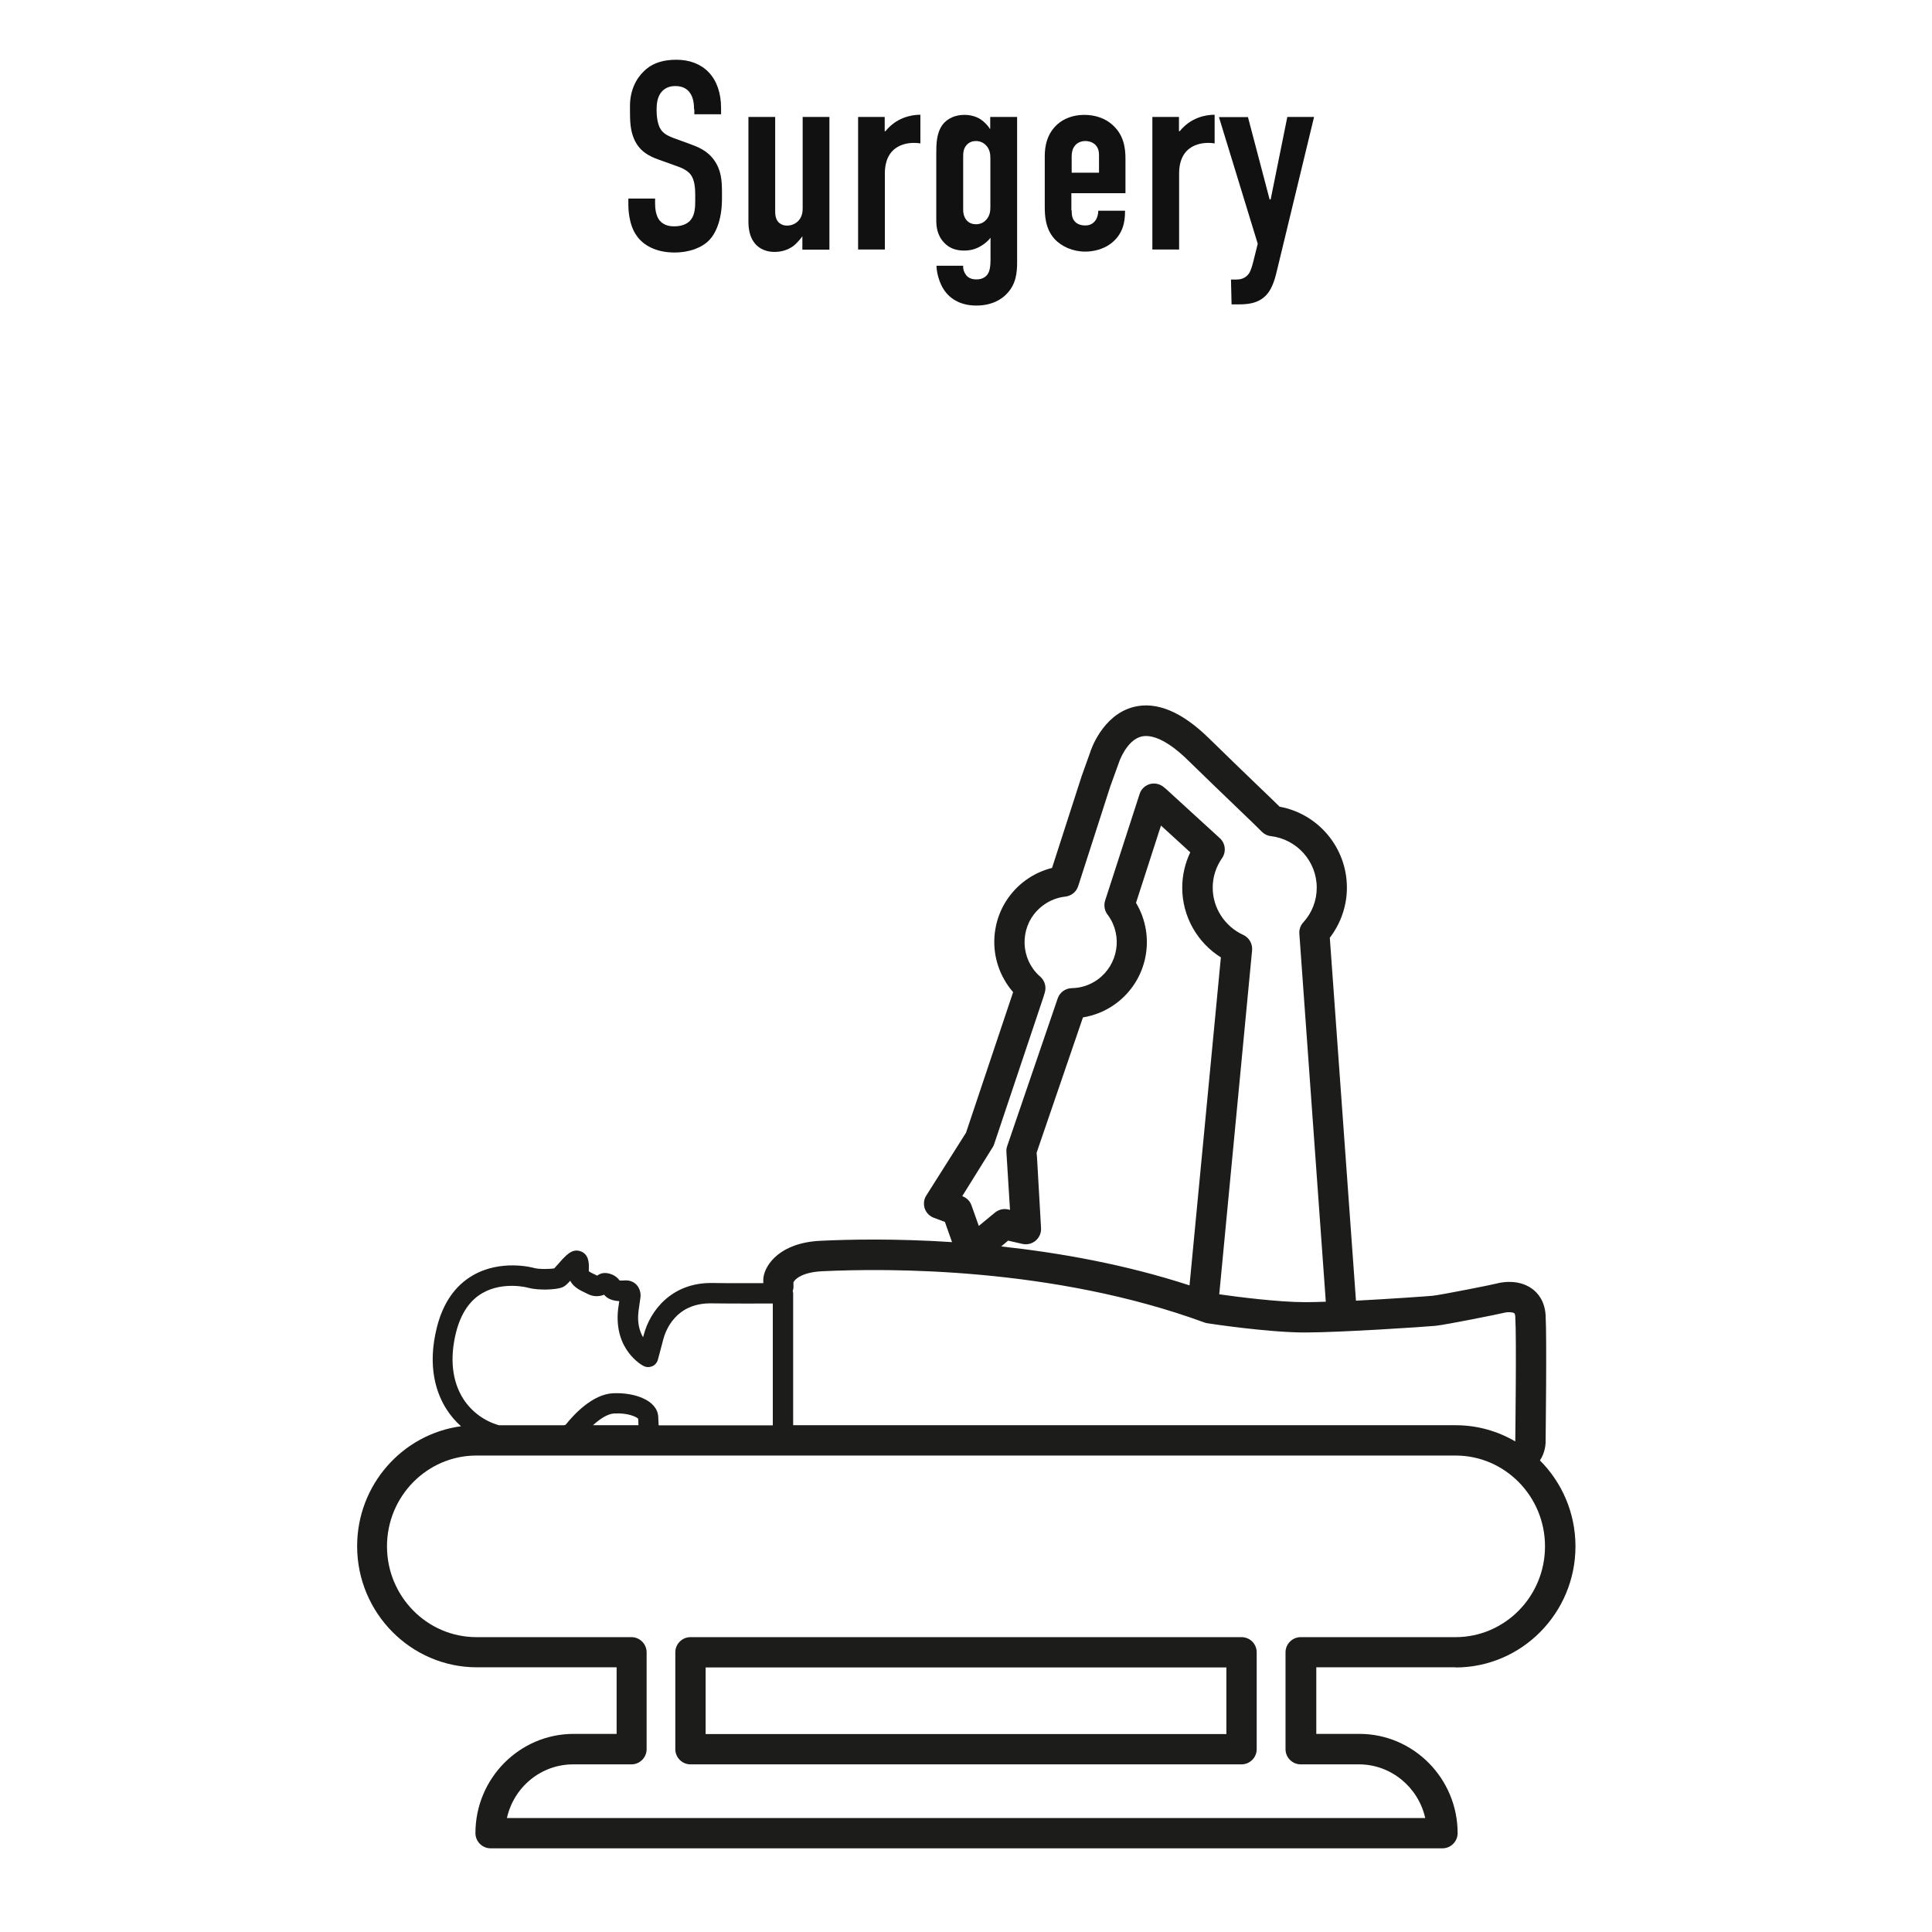 <?xml version="1.0" encoding="utf-8"?>
<!-- Generator: Adobe Illustrator 24.3.0, SVG Export Plug-In . SVG Version: 6.00 Build 0)  -->
<svg version="1.1" id="レイヤー_1" xmlns="http://www.w3.org/2000/svg" xmlns:xlink="http://www.w3.org/1999/xlink" x="0px"
	 y="0px" viewBox="0 0 130 130" style="enable-background:new 0 0 130 130;" xml:space="preserve">
<style type="text/css">
	.st0{fill:#111111;}
	.st1{fill:#1C1C1B;}
</style>
<g>
	<path class="st0" d="M46.7,7.35c0-0.27-0.02-0.79-0.31-1.15c-0.16-0.2-0.43-0.41-0.95-0.41c-0.25,0-0.59,0.05-0.88,0.34
		c-0.34,0.36-0.38,0.86-0.38,1.28c0,0.34,0.05,0.97,0.29,1.31c0.2,0.31,0.56,0.45,0.83,0.56l1.1,0.4c0.54,0.2,1.17,0.43,1.64,1.08
		c0.49,0.67,0.54,1.39,0.54,2.18v0.43c0,1.28-0.34,2.25-0.86,2.79c-0.47,0.49-1.3,0.83-2.34,0.83c-1.28,0-2.11-0.52-2.52-1.1
		c-0.58-0.77-0.58-1.96-0.58-2.12v-0.41h1.8v0.34c0,0.29,0.04,0.79,0.29,1.12c0.31,0.38,0.76,0.41,0.99,0.41
		c0.68,0,0.99-0.27,1.13-0.45c0.27-0.34,0.29-0.86,0.29-1.24v-0.47c0-0.43-0.05-0.97-0.29-1.3s-0.67-0.49-0.86-0.56l-1.31-0.47
		c-0.65-0.23-1.3-0.56-1.66-1.4c-0.25-0.58-0.27-1.21-0.27-1.84V7.13c0-1.04,0.41-1.84,0.94-2.34c0.59-0.58,1.35-0.77,2.18-0.77
		c1.8,0,3.01,1.17,3.01,3.26v0.41h-1.8V7.35z"/>
	<path class="st0" d="M55.79,16.8h-1.8v-0.9c-0.04,0.05-0.29,0.41-0.63,0.67c-0.36,0.25-0.77,0.38-1.24,0.38
		c-0.76,0-1.19-0.36-1.4-0.67c-0.29-0.4-0.36-0.94-0.36-1.37V7.87h1.8v6.32c0,0.25,0.02,0.54,0.22,0.76
		c0.11,0.11,0.29,0.23,0.58,0.23c0.32,0,0.59-0.14,0.76-0.32c0.27-0.29,0.29-0.63,0.29-0.86V7.87h1.8V16.8z"/>
	<path class="st0" d="M59.53,7.87v0.95l0.04,0.02c0.74-0.92,1.73-1.12,2.36-1.12v1.93c-0.86-0.14-2.39,0.07-2.39,2.03v5.11h-1.8
		V7.87H59.53z"/>
	<path class="st0" d="M68.44,7.87v9.76c0,0.72-0.07,1.48-0.68,2.12c-0.36,0.4-1.03,0.81-2.07,0.81c-1.03,0-1.66-0.43-2-0.83
		c-0.38-0.43-0.65-1.17-0.68-1.85h1.8c-0.02,0.27,0.09,0.5,0.23,0.67c0.2,0.22,0.47,0.25,0.67,0.25c0.38,0,0.61-0.16,0.74-0.34
		c0.16-0.23,0.2-0.59,0.2-0.95v-1.51c-0.16,0.2-0.36,0.38-0.59,0.52c-0.32,0.2-0.67,0.34-1.19,0.34c-0.52,0-0.97-0.14-1.33-0.52
		C63.06,15.85,63,15.25,63,14.82v-4.56c0-0.58,0.02-1.31,0.41-1.85c0.14-0.2,0.59-0.68,1.49-0.68c0.36,0,0.77,0.09,1.1,0.31
		c0.23,0.16,0.47,0.4,0.61,0.63h0.02V7.87H68.44z M66.64,10.68c0-0.29-0.02-0.61-0.29-0.9c-0.13-0.13-0.34-0.29-0.68-0.29
		c-0.23,0-0.45,0.07-0.63,0.27c-0.22,0.25-0.23,0.52-0.23,0.81v3.53c0,0.18,0.02,0.47,0.23,0.72c0.18,0.2,0.4,0.27,0.63,0.27
		c0.34,0,0.56-0.16,0.68-0.29c0.27-0.29,0.29-0.61,0.29-0.9V10.68z"/>
	<path class="st0" d="M72.11,14.15c0,0.27,0.02,0.56,0.23,0.77c0.14,0.16,0.4,0.25,0.68,0.25c0.31,0,0.54-0.11,0.72-0.38
		c0.11-0.18,0.16-0.41,0.16-0.61h1.8v0.07c0,0.67-0.13,1.55-1.01,2.18c-0.45,0.32-1.06,0.5-1.67,0.5c-0.83,0-1.6-0.34-2.07-0.86
		c-0.63-0.7-0.65-1.62-0.65-2.16V10.5c0-0.63,0.13-1.51,0.88-2.16c0.41-0.36,1.03-0.61,1.78-0.61c0.77,0,1.42,0.25,1.87,0.65
		c0.79,0.68,0.9,1.58,0.9,2.29V13h-3.64V14.15z M73.95,11.61v-1.17c0-0.23-0.04-0.49-0.25-0.7c-0.14-0.14-0.38-0.25-0.67-0.25
		c-0.31,0-0.56,0.13-0.7,0.31c-0.18,0.22-0.22,0.49-0.22,0.72v1.1H73.95z"/>
	<path class="st0" d="M79.33,7.87v0.95l0.04,0.02c0.74-0.92,1.73-1.12,2.36-1.12v1.93c-0.86-0.14-2.39,0.07-2.39,2.03v5.11h-1.8
		V7.87H79.33z"/>
	<path class="st0" d="M83.97,7.87l1.46,5.55h0.07l1.12-5.55h1.8l-2.45,10.14c-0.13,0.52-0.29,1.39-0.83,1.91
		c-0.54,0.52-1.24,0.56-1.8,0.56h-0.47l-0.04-1.67h0.34c0.25,0,0.59-0.04,0.85-0.38c0.07-0.09,0.18-0.29,0.32-0.86l0.29-1.17
		l-2.61-8.52H83.97z"/>
</g>
<g>
	<path class="st1" d="M97.94,112.2c4.45,0,8.07-3.66,8.07-8.15c0-2.26-0.92-4.31-2.39-5.78c0.32-0.48,0.37-1.01,0.38-1.17
		c0-0.29,0.09-7.09,0-8.61c-0.06-0.97-0.54-1.51-0.92-1.78c-0.97-0.7-2.21-0.39-2.35-0.35c-0.33,0.09-3.76,0.77-4.34,0.83
		c-0.44,0.04-2.85,0.21-5.15,0.33L89.48,63.1c0.74-0.97,1.15-2.15,1.15-3.37c0-2.69-1.92-4.97-4.53-5.45
		c-0.34-0.34-0.86-0.84-1.48-1.43c-0.94-0.91-2.12-2.04-3.26-3.16c-1.83-1.8-3.54-2.51-5.08-2.12c-2.13,0.54-2.91,2.99-2.92,3.04
		l-0.58,1.62l-1.99,6.17c-0.63,0.16-1.22,0.43-1.75,0.81c-1.11,0.8-1.85,1.99-2.07,3.34c-0.22,1.35,0.1,2.71,0.9,3.83
		c0.09,0.13,0.19,0.25,0.3,0.38l-3.17,9.46l-2.67,4.22c-0.17,0.26-0.2,0.58-0.11,0.87c0.1,0.29,0.32,0.52,0.61,0.63l0.75,0.28
		l0.48,1.36c-3.81-0.25-6.96-0.18-8.85-0.09c-2.71,0.13-3.69,1.58-3.83,2.41c-0.01,0.06-0.02,0.12-0.02,0.18v0.26
		c-0.93,0-2.22,0.01-3.44-0.01c-0.03,0-0.05,0-0.08,0c-2.66,0-4.1,1.87-4.52,3.48c-0.01,0.04-0.03,0.1-0.05,0.17
		c-0.23-0.39-0.4-0.95-0.31-1.73l0.13-0.92c0.04-0.25-0.01-0.6-0.25-0.87c-0.2-0.22-0.5-0.33-0.83-0.3c-0.16,0.01-0.26,0.01-0.32,0
		c-0.15-0.21-0.38-0.37-0.65-0.45c-0.3-0.09-0.58-0.06-0.79,0.08c-0.04,0.03-0.07,0.04-0.06,0.05l-0.16-0.08
		c-0.12-0.05-0.32-0.15-0.41-0.22c0-0.06,0-0.14,0-0.2c0.01-0.29,0.03-0.98-0.61-1.16c-0.54-0.16-0.94,0.29-1.44,0.86
		c-0.09,0.1-0.21,0.23-0.28,0.31c-0.27,0.04-0.99,0.07-1.36-0.03c-0.09-0.03-2.23-0.6-4.12,0.5c-1.19,0.69-2,1.86-2.41,3.48
		c-0.68,2.68-0.02,4.5,0.66,5.55c0.27,0.42,0.59,0.79,0.96,1.12c-3.94,0.53-6.99,3.94-6.99,8.07c0,4.49,3.62,8.15,8.06,8.15h9.4
		v4.48h-2.89c-3.65,0-6.61,3-6.61,6.68c0,0.27,0.11,0.53,0.3,0.72c0.19,0.19,0.45,0.3,0.72,0.3l64.05,0c0.56,0,1.02-0.46,1.02-1.02
		c0-3.68-2.97-6.68-6.61-6.68h-2.9v-4.48H97.94z M66.78,77.22c0.05-0.07,0.08-0.14,0.11-0.22l3.32-9.91l0.09-0.3
		c0.12-0.39,0-0.8-0.3-1.07c-0.19-0.16-0.35-0.34-0.48-0.52c-0.48-0.67-0.67-1.49-0.54-2.3c0.13-0.81,0.57-1.53,1.25-2.01
		c0.43-0.31,0.92-0.5,1.46-0.56c0.4-0.05,0.74-0.32,0.86-0.71l2.16-6.71l0.59-1.63c0-0.01,0.5-1.47,1.5-1.72
		c0.79-0.19,1.9,0.38,3.14,1.6c1.15,1.12,2.33,2.26,3.28,3.17c0.77,0.74,1.39,1.33,1.69,1.64c0.16,0.16,0.38,0.27,0.6,0.29
		c1.76,0.21,3.09,1.7,3.09,3.47c0,0.87-0.32,1.7-0.91,2.34c-0.19,0.21-0.28,0.48-0.26,0.76l1.78,24.76
		c-0.53,0.02-1.01,0.03-1.4,0.03c-1.82,0-4.65-0.37-5.77-0.53l2.21-23.15c0.04-0.43-0.2-0.85-0.59-1.03
		c-1.25-0.57-2.06-1.82-2.06-3.18c0-0.72,0.22-1.4,0.63-1.99c0.29-0.42,0.23-0.99-0.15-1.34l-3.62-3.31l-0.17-0.14
		c-0.26-0.21-0.61-0.28-0.93-0.19c-0.32,0.1-0.58,0.34-0.68,0.67l-2.32,7.17c-0.1,0.32-0.04,0.67,0.16,0.94l0.04,0.05
		c1,1.38,0.68,3.32-0.7,4.32c-0.51,0.37-1.11,0.57-1.74,0.58c-0.43,0.01-0.81,0.28-0.95,0.69l-3.4,9.94
		c-0.05,0.13-0.06,0.28-0.05,0.42l0.24,3.87l-0.13-0.03c-0.31-0.07-0.63,0.01-0.88,0.21l-1.09,0.9l-0.49-1.38
		c-0.1-0.29-0.32-0.51-0.61-0.62l-0.01-0.01L66.78,77.22z M67.83,83.48l0.97,0.22c0.31,0.07,0.64-0.01,0.89-0.22
		c0.24-0.21,0.38-0.52,0.36-0.84l-0.27-4.73l-0.03-0.34l3.12-9.11c0.78-0.13,1.52-0.43,2.17-0.9c2.18-1.57,2.76-4.54,1.4-6.81
		l1.68-5.2l1.97,1.8c-0.35,0.74-0.54,1.55-0.54,2.38c0,1.92,1,3.69,2.6,4.69l-2.11,22.07c-4.32-1.41-8.72-2.19-12.67-2.62
		L67.83,83.48z M53.4,86.26c0.14-0.25,0.67-0.66,1.91-0.72c4.33-0.21,15.52-0.3,25.74,3.45c0.06,0.02,0.13,0.04,0.2,0.05
		c0.17,0.03,4.1,0.62,6.55,0.62c2.39,0,8.09-0.38,8.8-0.45c0.69-0.07,4.28-0.79,4.67-0.89c0.16-0.04,0.5-0.04,0.62,0.04
		c0.04,0.03,0.07,0.15,0.07,0.25c0.09,1.4,0,7.96,0,8.38c0,0,0,0,0,0c-1.18-0.69-2.55-1.09-4.01-1.09H53.37v-8.89
		c0-0.05-0.02-0.09-0.03-0.14c0.02-0.08,0.05-0.16,0.05-0.24V86.26z M30.69,89.64c0.32-1.25,0.91-2.14,1.77-2.63
		c1.4-0.81,3.06-0.37,3.07-0.36c0.69,0.19,1.9,0.14,2.31-0.03c0.17-0.07,0.31-0.2,0.53-0.44c0.22,0.44,0.7,0.66,1.06,0.83l0.14,0.07
		c0.34,0.17,0.72,0.18,1.08,0.04c0.26,0.33,0.68,0.41,1.02,0.43l-0.08,0.55c-0.3,2.73,1.62,3.77,1.71,3.81
		c0.18,0.1,0.4,0.1,0.59,0.02c0.19-0.08,0.33-0.25,0.38-0.45c0,0,0.29-1.07,0.35-1.32c0.15-0.59,0.82-2.5,3.26-2.46
		c1.56,0.02,3.22,0.01,4.12,0.01v8.2h-7.68c-0.01-0.15-0.02-0.29-0.02-0.38l-0.01-0.21c-0.07-1.12-1.63-1.64-3.05-1.57
		c-1.38,0.07-2.64,1.44-3.18,2.12c-0.03,0.01-0.07,0.02-0.11,0.03h-4.38c-0.96-0.27-1.84-0.9-2.4-1.78
		C30.42,92.94,30.25,91.39,30.69,89.64z M42.96,95.9H39.9c0.48-0.44,1-0.77,1.42-0.79c0.9-0.05,1.48,0.21,1.62,0.35l0.01,0.13
		C42.95,95.71,42.96,95.8,42.96,95.9z M87.52,118.72h3.92c2.17,0,4,1.55,4.46,3.61l-61.79,0c0.46-2.07,2.28-3.61,4.46-3.61h3.92
		c0.56,0,1.02-0.46,1.02-1.02v-6.52c0-0.56-0.46-1.02-1.02-1.02H32.06c-3.32,0-6.02-2.74-6.02-6.11c0-3.37,2.7-6.11,6.02-6.11h65.88
		c3.32,0,6.02,2.74,6.02,6.11c0,3.37-2.7,6.11-6.02,6.11H87.52c-0.56,0-1.02,0.46-1.02,1.02v6.52
		C86.5,118.26,86.96,118.72,87.52,118.72z"/>
	<path class="st1" d="M83.54,110.16H46.46c-0.56,0-1.02,0.46-1.02,1.02v6.52c0,0.56,0.46,1.02,1.02,1.02h37.08
		c0.56,0,1.02-0.46,1.02-1.02v-6.52C84.56,110.61,84.1,110.16,83.54,110.16z M82.52,116.68H47.48v-4.48h35.04V116.68z"/>
</g>
<g>
</g>
<g>
</g>
<g>
</g>
<g>
</g>
<g>
</g>
<g>
</g>
<g>
</g>
<g>
</g>
<g>
</g>
<g>
</g>
<g>
</g>
<g>
</g>
<g>
</g>
<g>
</g>
<g>
</g>
</svg>
